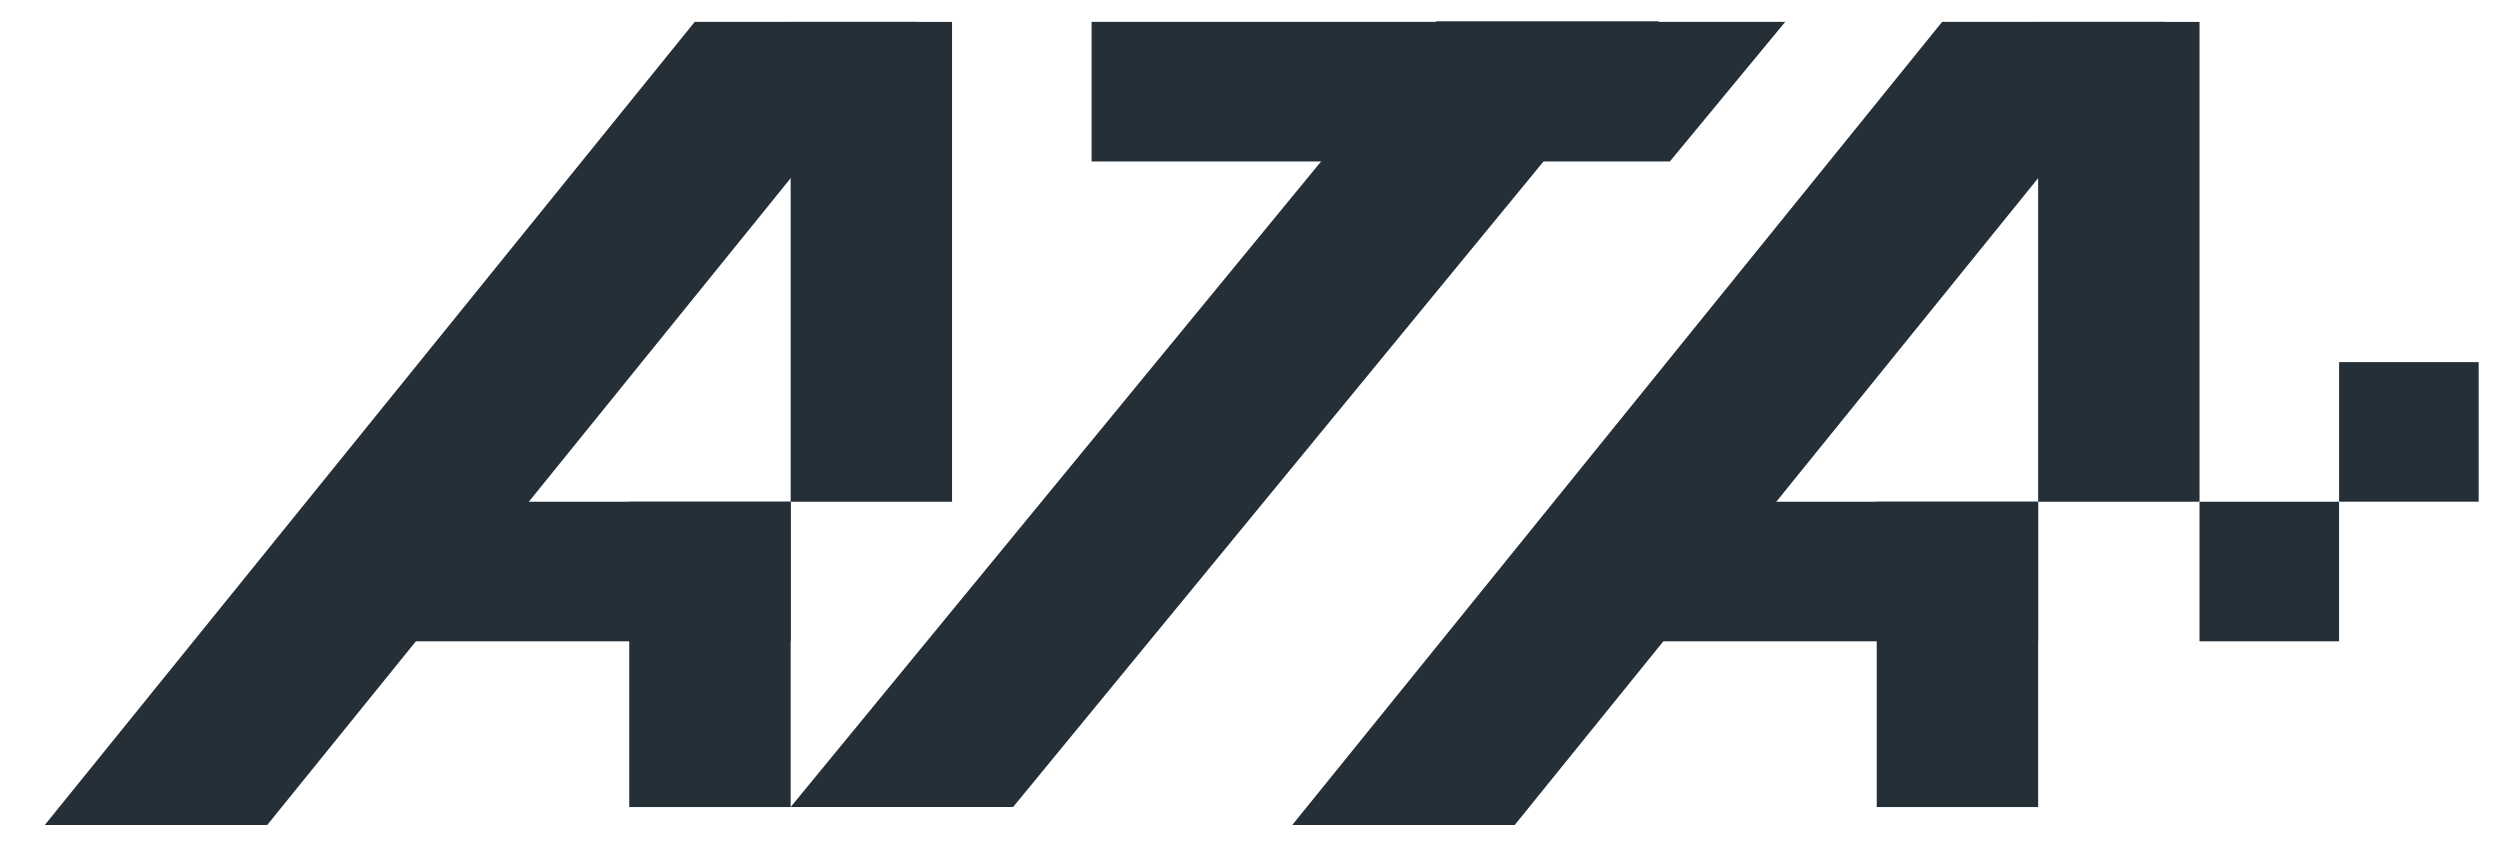 <svg xmlns="http://www.w3.org/2000/svg" width="58.518" height="19.811" viewBox="0 0 58.518 19.811">
  <g id="Group_75" data-name="Group 75" transform="translate(-473.952 -772.5)">
    <g id="Group_74" data-name="Group 74" transform="translate(475 773)">
      <path id="Path_35" data-name="Path 35" d="M301.212.124,286,18.923h5.207L306.419.124Z" transform="translate(-256.8 -0.112)" fill="#252f38" stroke="rgba(0,0,0,0)" stroke-miterlimit="10" stroke-width="1"/>
      <rect id="Rectangle_28" data-name="Rectangle 28" width="3.778" height="11.231" transform="translate(46.659 0.013)" fill="#252f38" stroke="rgba(0,0,0,0)" stroke-miterlimit="10" stroke-width="1"/>
      <rect id="Rectangle_29" data-name="Rectangle 29" width="3.778" height="7.147" transform="translate(42.881 11.244)" fill="#252f38" stroke="rgba(0,0,0,0)" stroke-miterlimit="10" stroke-width="1"/>
      <rect id="Rectangle_30" data-name="Rectangle 30" width="9.904" height="3.267" transform="translate(36.755 11.244)" fill="#252f38" stroke="rgba(0,0,0,0)" stroke-miterlimit="10" stroke-width="1"/>
      <rect id="Rectangle_31" data-name="Rectangle 31" width="3.267" height="3.267" transform="translate(50.436 11.244)" fill="#252f38" stroke="rgba(0,0,0,0)" stroke-miterlimit="10" stroke-width="1"/>
      <rect id="Rectangle_32" data-name="Rectangle 32" width="3.267" height="3.267" transform="translate(53.704 7.976)" fill="#252f38" stroke="rgba(0,0,0,0)" stroke-miterlimit="10" stroke-width="1"/>
      <path id="Path_36" data-name="Path 36" d="M15.213.124,0,18.923H5.207L20.42.124Z" transform="translate(0 -0.112)" fill="#252f38" stroke="rgba(0,0,0,0)" stroke-miterlimit="10" stroke-width="1"/>
      <path id="Path_37" data-name="Path 37" d="M186.11,0,171,18.39h5.207L191.317,0Z" transform="translate(-153.541 0)" fill="#252f38" stroke="rgba(0,0,0,0)" stroke-miterlimit="10" stroke-width="1"/>
      <rect id="Rectangle_33" data-name="Rectangle 33" width="3.778" height="11.231" transform="translate(17.459 0.013)" fill="#252f38" stroke="rgba(0,0,0,0)" stroke-miterlimit="10" stroke-width="1"/>
      <rect id="Rectangle_34" data-name="Rectangle 34" width="3.778" height="7.147" transform="translate(13.681 11.244)" fill="#252f38" stroke="rgba(0,0,0,0)" stroke-miterlimit="10" stroke-width="1"/>
      <rect id="Rectangle_35" data-name="Rectangle 35" width="9.904" height="3.267" transform="translate(7.555 11.244)" fill="#252f38" stroke="rgba(0,0,0,0)" stroke-miterlimit="10" stroke-width="1"/>
      <path id="Path_38" data-name="Path 38" d="M240,.124V3.391h13.536l2.7-3.267Z" transform="translate(-215.497 -0.112)" fill="#252f38" stroke="rgba(0,0,0,0)" stroke-miterlimit="10" stroke-width="1"/>
    </g>
  </g>
</svg>
